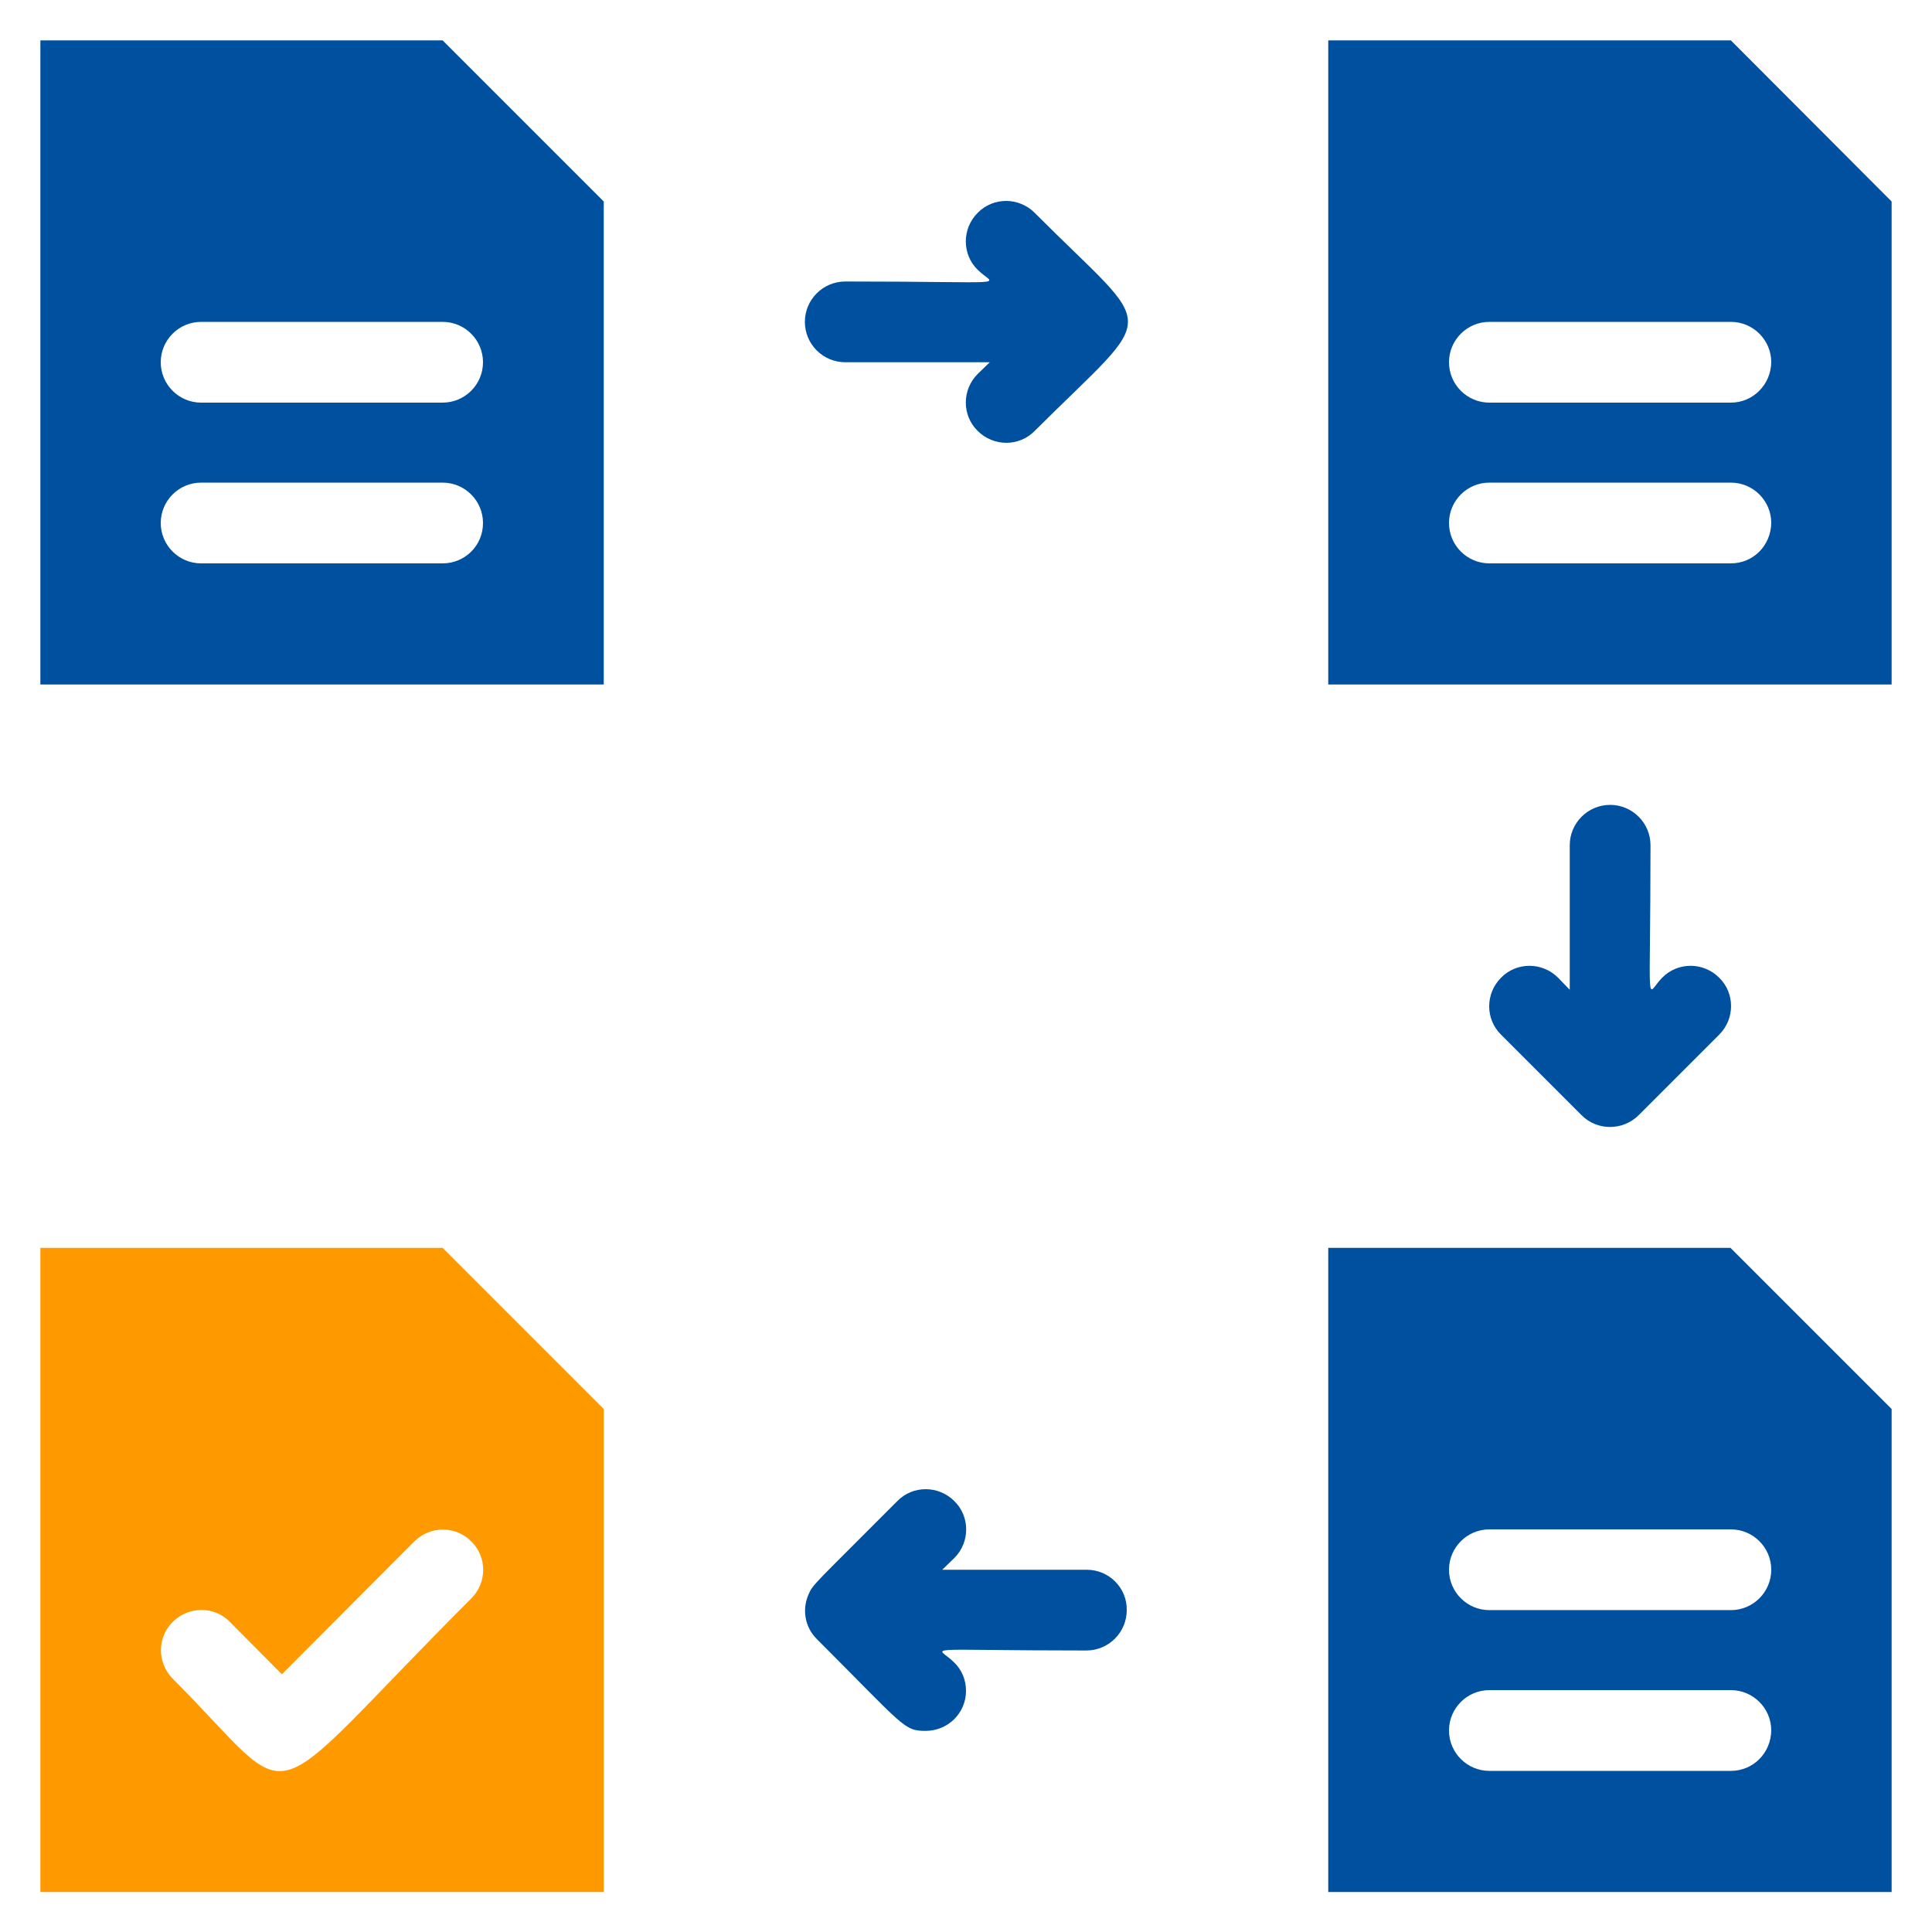 <?xml version="1.0" encoding="utf-8"?>
<!-- Generator: Adobe Illustrator 28.1.0, SVG Export Plug-In . SVG Version: 6.00 Build 0)  -->
<svg version="1.1" id="Vrstva_1" xmlns="http://www.w3.org/2000/svg" xmlns:xlink="http://www.w3.org/1999/xlink" x="0px" y="0px"
	 viewBox="0 0 512 512" style="enable-background:new 0 0 512 512;" xml:space="preserve">
<style type="text/css">
	.st0{fill:none;}
	.st1{fill:#0050A0;}
	.st2{fill:#FF9900;}
</style>
<rect class="st0" width="512" height="512"/>
<g id="Workflow">
	<path class="st1" d="M10.7,10.7v170.7H160v-128l-42.7-42.7H10.7z M117.3,149.3h-64c-5.9,0-10.7-4.8-10.7-10.7
		c0-5.9,4.8-10.7,10.7-10.7h64c5.9,0,10.7,4.8,10.7,10.7C128,144.6,123.2,149.3,117.3,149.3z M117.3,106.7h-64
		c-5.9,0-10.7-4.8-10.7-10.7c0-5.9,4.8-10.7,10.7-10.7h64c5.9,0,10.7,4.8,10.7,10.7C128,101.9,123.2,106.7,117.3,106.7z"/>
	<path class="st1" d="M458.7,10.7H352v170.7h149.3v-128L458.7,10.7z M458.7,149.3h-64c-5.9,0-10.7-4.8-10.7-10.7
		c0-5.9,4.8-10.7,10.7-10.7h64c5.9,0,10.7,4.8,10.7,10.7C469.3,144.6,464.6,149.3,458.7,149.3z M458.7,106.7h-64
		c-5.9,0-10.7-4.8-10.7-10.7c0-5.9,4.8-10.7,10.7-10.7h64c5.9,0,10.7,4.8,10.7,10.7C469.3,101.9,464.6,106.7,458.7,106.7z"/>
	<path class="st1" d="M352,330.7v170.7h149.3v-128l-42.7-42.7H352z M458.7,469.3h-64c-5.9,0-10.7-4.8-10.7-10.7
		c0-5.9,4.8-10.7,10.7-10.7h64c5.9,0,10.7,4.8,10.7,10.7C469.3,464.6,464.6,469.3,458.7,469.3z M458.7,426.7h-64
		c-5.9,0-10.7-4.8-10.7-10.7s4.8-10.7,10.7-10.7h64c5.9,0,10.7,4.8,10.7,10.7S464.6,426.7,458.7,426.7z"/>
	<path class="st2" d="M10.7,330.7v170.7H160v-128l-42.7-42.7H10.7z M124.9,423.6c-57.8,57.8-44.4,56.1-79.1,21.3
		c-4.2-4.2-4.2-11,0-15.1c4.2-4.2,11-4.2,15.1,0l13.8,13.9l35.1-35.2c4.2-4.2,11-4.2,15.1,0C129.1,412.6,129.1,419.4,124.9,423.6z"
		/>
	<path class="st1" d="M274.2,56.4c-4.2-4.2-11-4.2-15.1,0c-4.2,4.2-4.2,11,0,15.1c4.5,4.5,10.7,3.1-35.1,3.1
		c-5.9,0-10.7,4.8-10.7,10.7c0,5.9,4.8,10.7,10.7,10.7h38.3l-3.2,3.1c-4.2,4.2-4.2,11,0,15.1c4.2,4.2,11,4.2,15.1,0
		C307.4,81.1,306.9,89.2,274.2,56.4L274.2,56.4z"/>
	<path class="st1" d="M288,416h-38.3l3.2-3.1c4.2-4.2,4.2-11,0-15.1c-4.2-4.2-11-4.2-15.1,0c-22.2,22.3-22.4,22-23.6,24.9
		c-1.7,4-0.8,8.6,2.2,11.6c23.3,23.3,23.1,24.4,28.9,24.4c5.9,0,10.7-4.7,10.7-10.6c0-2.9-1.1-5.6-3.2-7.6
		c-4.5-4.5-10.7-3.1,35.1-3.1c5.9,0,10.7-4.8,10.7-10.7C298.7,420.8,293.9,416,288,416L288,416z"/>
	<path class="st1" d="M416,224v38.3l-3.1-3.2c-4.2-4.2-11-4.2-15.1,0c-4.2,4.2-4.2,11,0,15.1l21.3,21.3c4.1,4.2,10.9,4.2,15.1,0.1
		c0,0,0,0,0.1-0.1l21.3-21.3c4.2-4.2,4.2-11,0-15.1c-4.2-4.2-11-4.2-15.1,0l0,0c-4.5,4.5-3.1,10.7-3.1-35.1
		c0-5.9-4.8-10.7-10.7-10.7C420.8,213.3,416,218.1,416,224z"/>
</g>
</svg>
